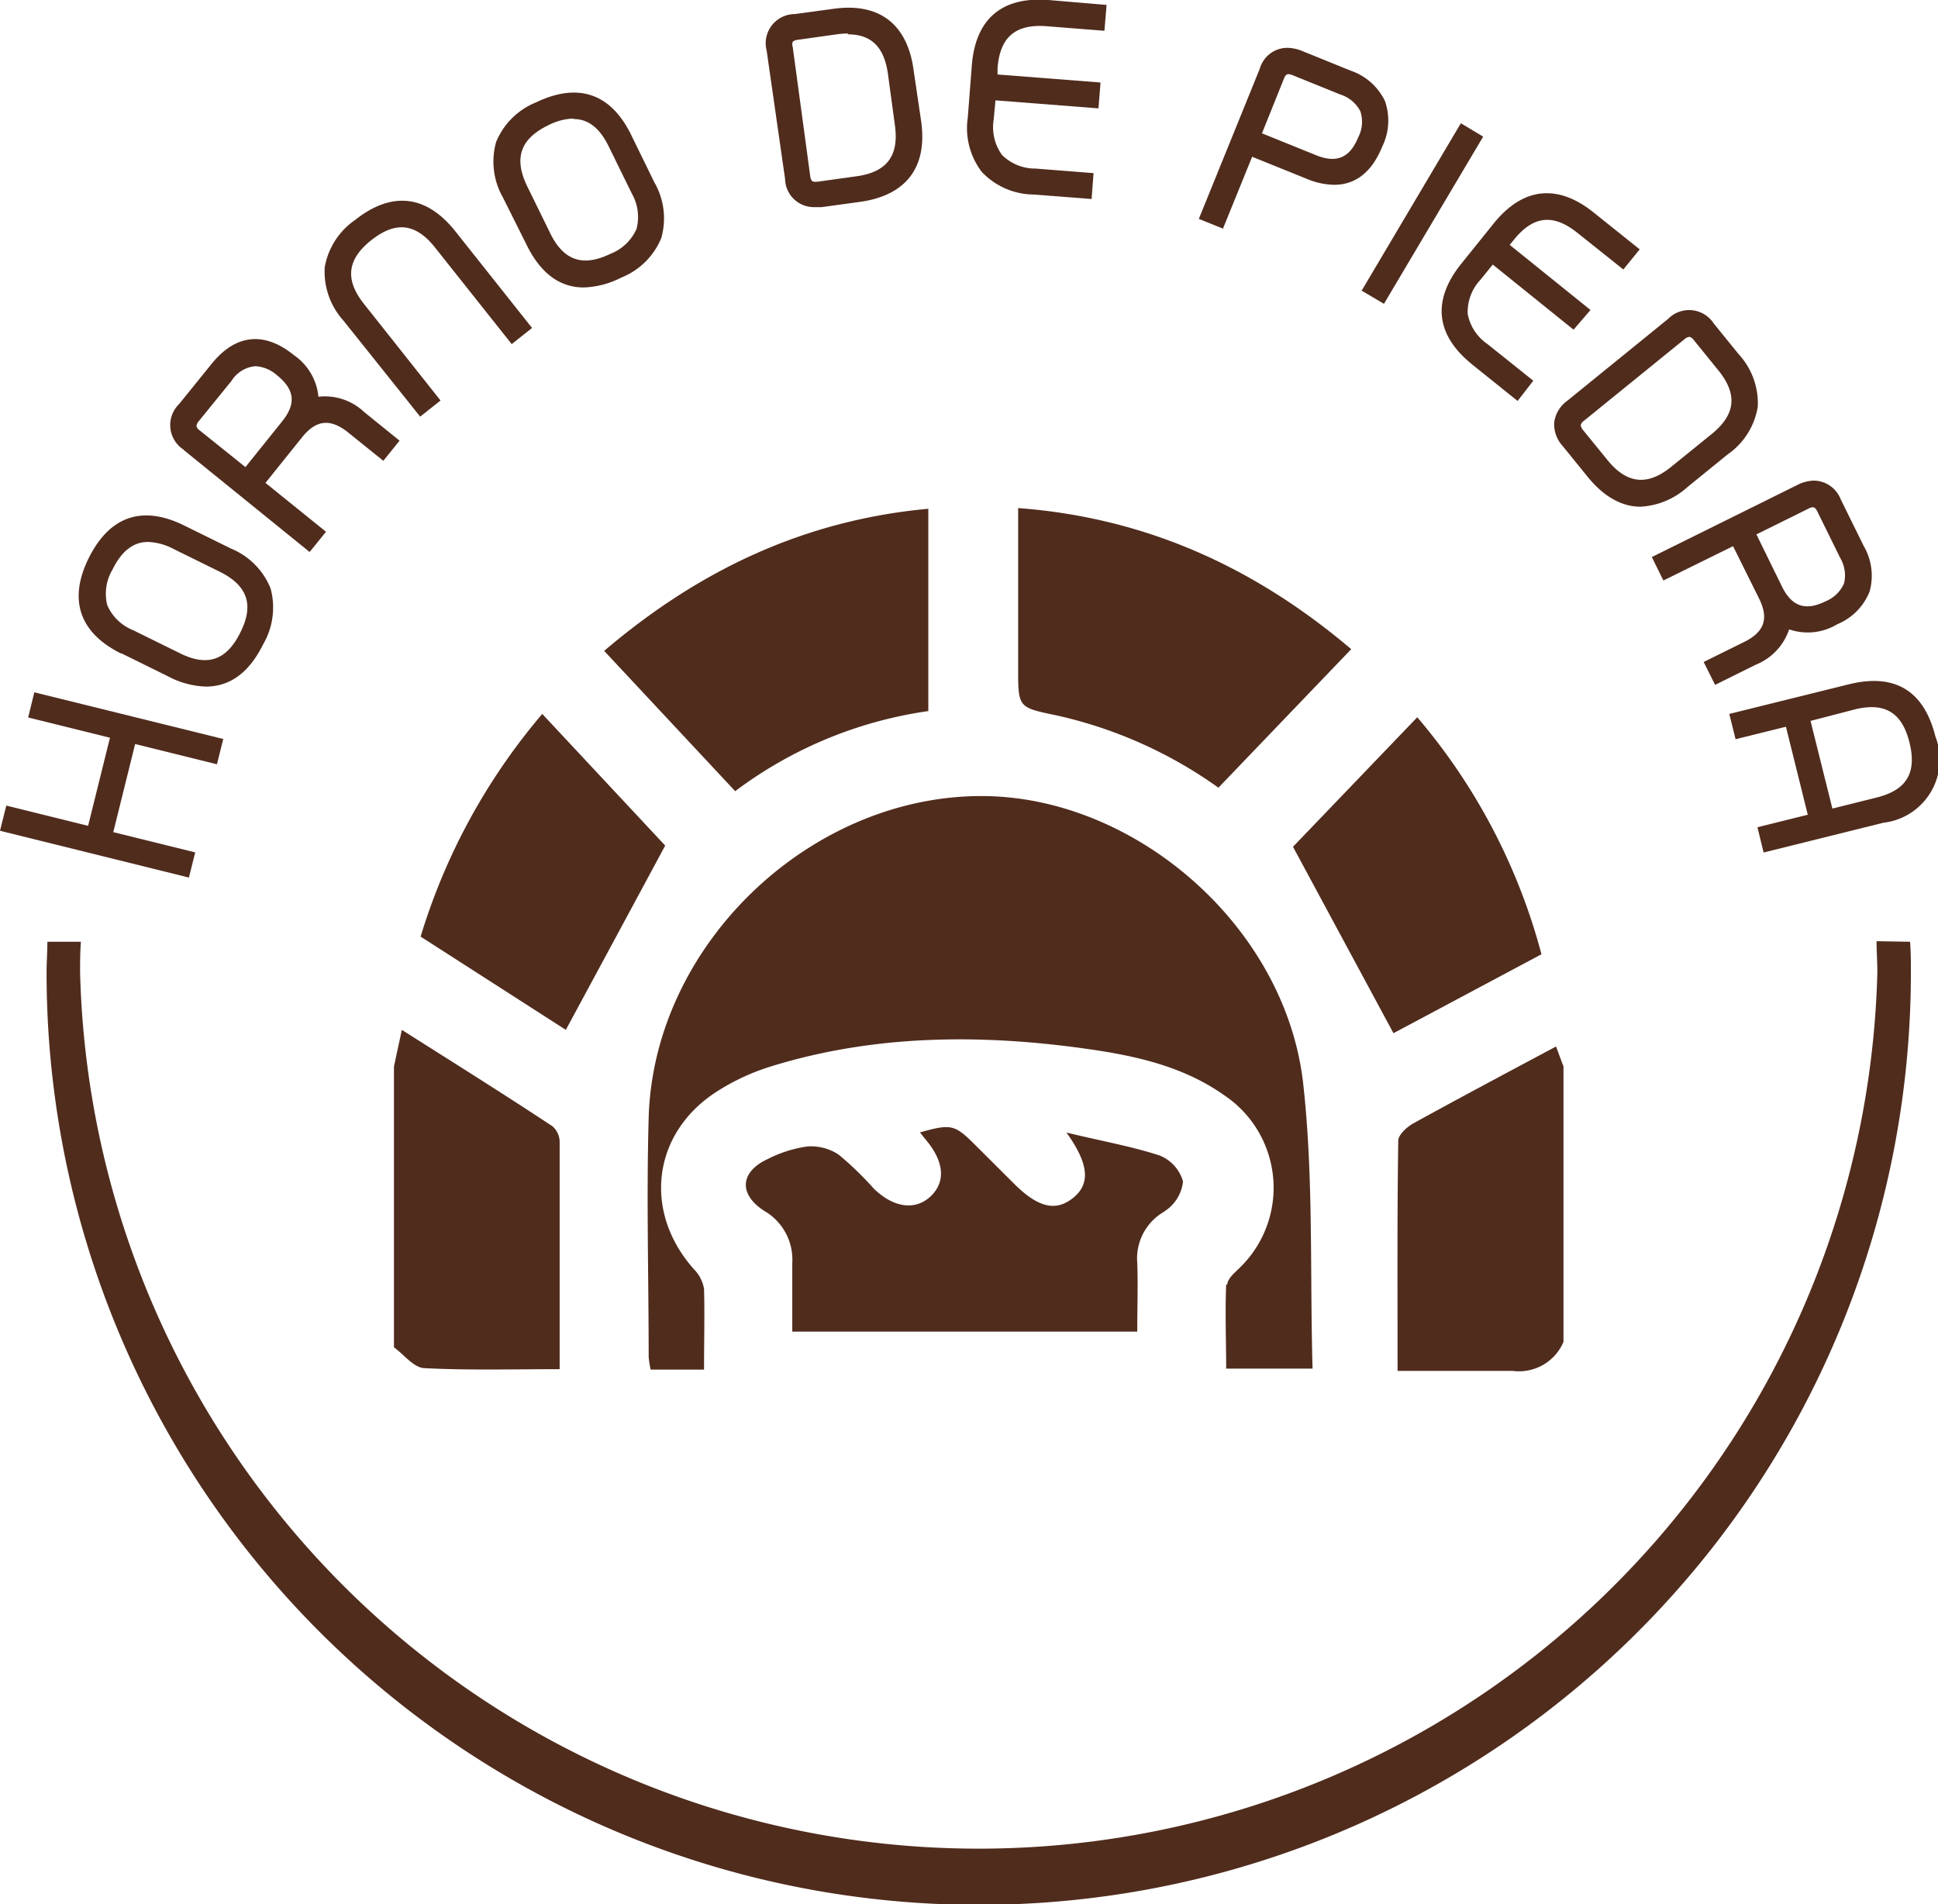 <svg xmlns="http://www.w3.org/2000/svg" viewBox="0 0 169.37 166.41"><defs><style>.cls-1{fill:#502c1d;}</style></defs><g id="Capa_2" data-name="Capa 2"><g id="Capa_1-2" data-name="Capa 1"><polygon class="cls-1" points="17.06 74.49 9.9 72.72 11.81 65.02 18.96 66.79 19.51 64.58 3 60.5 2.46 62.7 9.61 64.47 7.7 72.17 0.55 70.4 0 72.6 16.51 76.69 17.06 74.49"/><path class="cls-1" d="M21,55.28c-1.21,2.45-2.9,3-5.31,1.79l-4.06-2a4.11,4.11,0,0,1-2.26-2.2,4.13,4.13,0,0,1,.47-3.11c.8-1.62,1.82-2.4,3.1-2.4a5.17,5.17,0,0,1,2.22.61l4.06,2c2.42,1.21,3,2.9,1.78,5.31M10.6,57.09l4.06,2A7.52,7.52,0,0,0,18,60c2.11,0,3.79-1.24,5-3.7a6.37,6.37,0,0,0,.65-4.87,6.31,6.31,0,0,0-3.46-3.49l-4.06-2c-3.67-1.83-6.54-.84-8.36,2.8s-.85,6.55,2.81,8.37"/><path class="cls-1" d="M22.33,32a3.14,3.14,0,0,1,1.91.82c1.52,1.24,1.65,2.47.42,4l-3.21,4-4-3.21a.69.69,0,0,1-.28-.36.76.76,0,0,1,.19-.43l2.86-3.52A2.75,2.75,0,0,1,22.33,32m-6.27,7.33,11,8.91,1.43-1.77-5.29-4.27,3.21-4c1.23-1.52,2.46-1.64,4-.42l3.09,2.49,1.42-1.76-3.09-2.5a5,5,0,0,0-4-1.34,5,5,0,0,0-2.15-3.64c-2.59-2.1-5.1-1.82-7.18.76l-2.85,3.52a2.56,2.56,0,0,0,.42,4"/><path class="cls-1" d="M36.72,36.41,38.5,35l-6.69-8.44c-1.68-2.12-1.48-3.89.64-5.57s3.88-1.49,5.57.64l6.7,8.44,1.78-1.41-6.7-8.44c-2.53-3.19-5.56-3.54-8.76-1a6.34,6.34,0,0,0-2.66,4.13A6.38,6.38,0,0,0,30,28Z"/><path class="cls-1" d="M50.12,10.4c1.3,0,2.31.8,3.1,2.44l2,4.08A4.13,4.13,0,0,1,55.63,20a4.13,4.13,0,0,1-2.28,2.18c-2.42,1.17-4.11.6-5.29-1.85l-2-4.08c-1.17-2.44-.58-4.12,1.85-5.3a5.15,5.15,0,0,1,2.19-.59M46,21.35c1.21,2.5,2.9,3.77,5,3.77a7.68,7.68,0,0,0,3.29-.86,6.31,6.31,0,0,0,3.5-3.45,6.29,6.29,0,0,0-.6-4.87l-2-4.09c-1.77-3.67-4.63-4.68-8.33-2.91a6.35,6.35,0,0,0-3.5,3.46,6.34,6.34,0,0,0,.6,4.87Z"/><path class="cls-1" d="M74.08,3c2.07,0,3.19,1.1,3.52,3.46l.61,4.49c.37,2.68-.71,4.1-3.39,4.46l-3.37.47c-.32,0-.56.09-.64-.48L69.28,4.11a.71.71,0,0,1,0-.46.73.73,0,0,1,.43-.17L73.13,3a6.35,6.35,0,0,1,1-.07m-5.52,12.7a2.52,2.52,0,0,0,2.61,2.47c.18,0,.38,0,.59,0l3.36-.46c4-.56,5.89-3,5.34-7L79.84,6.1c-.55-4-3-5.89-7-5.33l-3.37.46A2.55,2.55,0,0,0,67,4.42Z"/><path class="cls-1" d="M90.31,17l5.09.39.17-2.26-5.08-.4a4.09,4.09,0,0,1-2.92-1.19,4.13,4.13,0,0,1-.73-3.07L87,8.77l9,.7.18-2.26-9-.7,0-.57c.21-2.7,1.57-3.85,4.26-3.65l5.08.4L96.71.43,91.62,0c-4.09-.31-6.38,1.68-6.69,5.74l-.35,4.52a6.31,6.31,0,0,0,1.22,4.76A6.31,6.31,0,0,0,90.31,17"/><path class="cls-1" d="M112.21,6.87c.16-.39.31-.39.39-.39a1,1,0,0,1,.34.08l4.2,1.7a3,3,0,0,1,1.74,1.45A2.91,2.91,0,0,1,118.7,12c-.74,1.82-1.92,2.28-3.69,1.56l-4.72-1.91Zm-2.78,6.83,4.73,1.91a6.43,6.43,0,0,0,2.43.54c1.89,0,3.31-1.12,4.21-3.34a5.17,5.17,0,0,0,.23-4,5.2,5.2,0,0,0-3-2.64l-4.19-1.7a3.64,3.64,0,0,0-1.33-.29A2.51,2.51,0,0,0,110.1,6l-5.33,13.13,2.11.85Z"/><polygon class="cls-1" points="120.95 26.55 129.62 11.94 127.67 10.77 119 25.4 120.95 26.55"/><path class="cls-1" d="M128.63,31.83l4,3.21L134,33.27l-4-3.2a4.11,4.11,0,0,1-1.73-2.63,4.11,4.11,0,0,1,1.12-3l1.07-1.32,7.06,5.69L139,27.09l-7.06-5.69.36-.44c1.7-2.12,3.46-2.3,5.57-.6l4,3.19,1.43-1.76-4-3.2c-3.17-2.56-6.21-2.23-8.77.95l-2.84,3.53c-2.55,3.18-2.22,6.21.95,8.76"/><path class="cls-1" d="M147.63,29.44c.14,0,.3.15.4.28l2.14,2.64c1.7,2.1,1.52,3.87-.59,5.58l-3.52,2.85c-2.08,1.69-3.87,1.51-5.58-.59l-2.14-2.63a.76.76,0,0,1-.19-.43.67.67,0,0,1,.28-.37l8.8-7.14a.78.78,0,0,1,.4-.19m-11.8,7.46a2.81,2.81,0,0,0,.75,2.09l2.14,2.64c1.42,1.76,3,2.65,4.64,2.65a6.64,6.64,0,0,0,4.13-1.73L151,39.7a6.28,6.28,0,0,0,2.62-4.16,6.34,6.34,0,0,0-1.69-4.61l-2.15-2.65a2.57,2.57,0,0,0-4-.41L137,35a2.81,2.81,0,0,0-1.17,1.89"/><path class="cls-1" d="M158.43,44.33c.06,0,.21,0,.39.36l2,4.06a3,3,0,0,1,.34,2.23,3,3,0,0,1-1.62,1.57c-1.73.85-2.93.48-3.8-1.28L153.5,46.7l4.57-2.26a.85.85,0,0,1,.36-.11m-13.06,6.4,6.09-3,2.27,4.57c.87,1.75.47,2.92-1.28,3.79l-3.56,1.76,1,2,3.55-1.76A5.05,5.05,0,0,0,156.36,55a5,5,0,0,0,4.21-.45,5.14,5.14,0,0,0,2.82-2.85,5.15,5.15,0,0,0-.52-4l-2-4.06A2.56,2.56,0,0,0,158.54,42a3.34,3.34,0,0,0-1.48.39l-12.7,6.29Z"/><path class="cls-1" d="M160.14,70.66,158.23,63l3.85-1c2.63-.65,4.15.25,4.8,2.9s-.26,4.15-2.89,4.8Zm9-6.31c-1-4-3.55-5.54-7.56-4.55l-10.45,2.59.55,2.21,4.4-1.09,1.91,7.69-4.4,1.09.54,2.21,10.46-2.6a5.56,5.56,0,0,0,4.55-7.55"/><path class="cls-1" d="M48.29,98.43C44,95.59,39.56,92.82,35.12,90c-.26,1.21-.48,2.21-.69,3.21v24.53c.87.63,1.73,1.78,2.64,1.82,3.89.2,7.8.09,11.84.09,0-6.74,0-13.31,0-19.89a1.82,1.82,0,0,0-.6-1.31"/><path class="cls-1" d="M132.27,119.81a4.23,4.23,0,0,0,4.37-2.54V93.19c-.22-.57-.43-1.14-.65-1.74-4.26,2.28-8.38,4.46-12.47,6.72-.56.31-1.32,1-1.32,1.51-.1,6.61-.06,13.23-.06,20.12,3.53,0,6.83,0,10.13,0"/><path class="cls-1" d="M107.16,112.26c-.1,2.45,0,4.92,0,7.34h7.55c-.24-8.51.1-16.88-.84-25.09C112.25,81,99.4,69.79,86.17,69.57,71,69.33,57.12,82.44,56.69,97.68c-.2,7,0,13.92,0,20.88a8.63,8.63,0,0,0,.17,1.13h4.67c0-2.54.06-4.8,0-7.06a3.22,3.22,0,0,0-.89-1.72c-4.45-5-3.65-11.83,1.93-15.47a19.35,19.35,0,0,1,4.69-2.21c9-2.81,18.3-2.89,27.59-1.59,4.28.6,8.49,1.5,12.12,4.06a9.73,9.73,0,0,1,1.29,15.17c-.41.4-1,.91-1,1.39"/><path class="cls-1" d="M101.78,105.85a3.55,3.55,0,0,0,1.61-2.6,3.44,3.44,0,0,0-2.07-2.28c-2.49-.81-5.09-1.26-8.12-2,2,2.78,2.08,4.5.6,5.7s-3,.91-5.09-1.14l-3.37-3.36c-1.89-1.89-2.14-2-4.94-1.21.2.25.37.48.56.7,1.54,1.86,1.69,3.58.43,4.83s-3.14,1.18-5-.59a28,28,0,0,0-3.1-3,4.37,4.37,0,0,0-2.75-.71,11,11,0,0,0-3.43,1.09c-2.44,1.12-2.59,3.09-.3,4.55a4.91,4.91,0,0,1,2.43,4.54c0,2,0,3.91,0,6H99.39c0-2.13.07-4.09,0-6a4.71,4.71,0,0,1,2.4-4.51"/><path class="cls-1" d="M106.46,68.86l11.63-12.13c-8.26-7-17.74-11.48-29.11-12.33v14c0,3.39,0,3.42,3.18,4.08a38.7,38.7,0,0,1,14.3,6.34"/><path class="cls-1" d="M64.25,69.14a36.69,36.69,0,0,1,16.88-7V44.46c-10.82,1-20,5.33-28.33,12.42L64.25,69.14"/><path class="cls-1" d="M134.72,83.41a52.71,52.71,0,0,0-10.86-20.73L113,74l8.78,16.29,12.94-6.9"/><path class="cls-1" d="M58.12,73.88,47.39,62.39A54.25,54.25,0,0,0,36.76,81.85L49.45,90c2.93-5.43,5.74-10.63,8.67-16.08"/><path class="cls-1" d="M164,82.25c0,.9.07,1.79.07,2.7A78.56,78.56,0,0,1,7,85c0-.91,0-1.8.07-2.7H4.14c0,.9-.07,1.79-.07,2.7A81.46,81.46,0,0,0,167,85c0-.91,0-1.8-.07-2.7Z"/></g></g></svg>